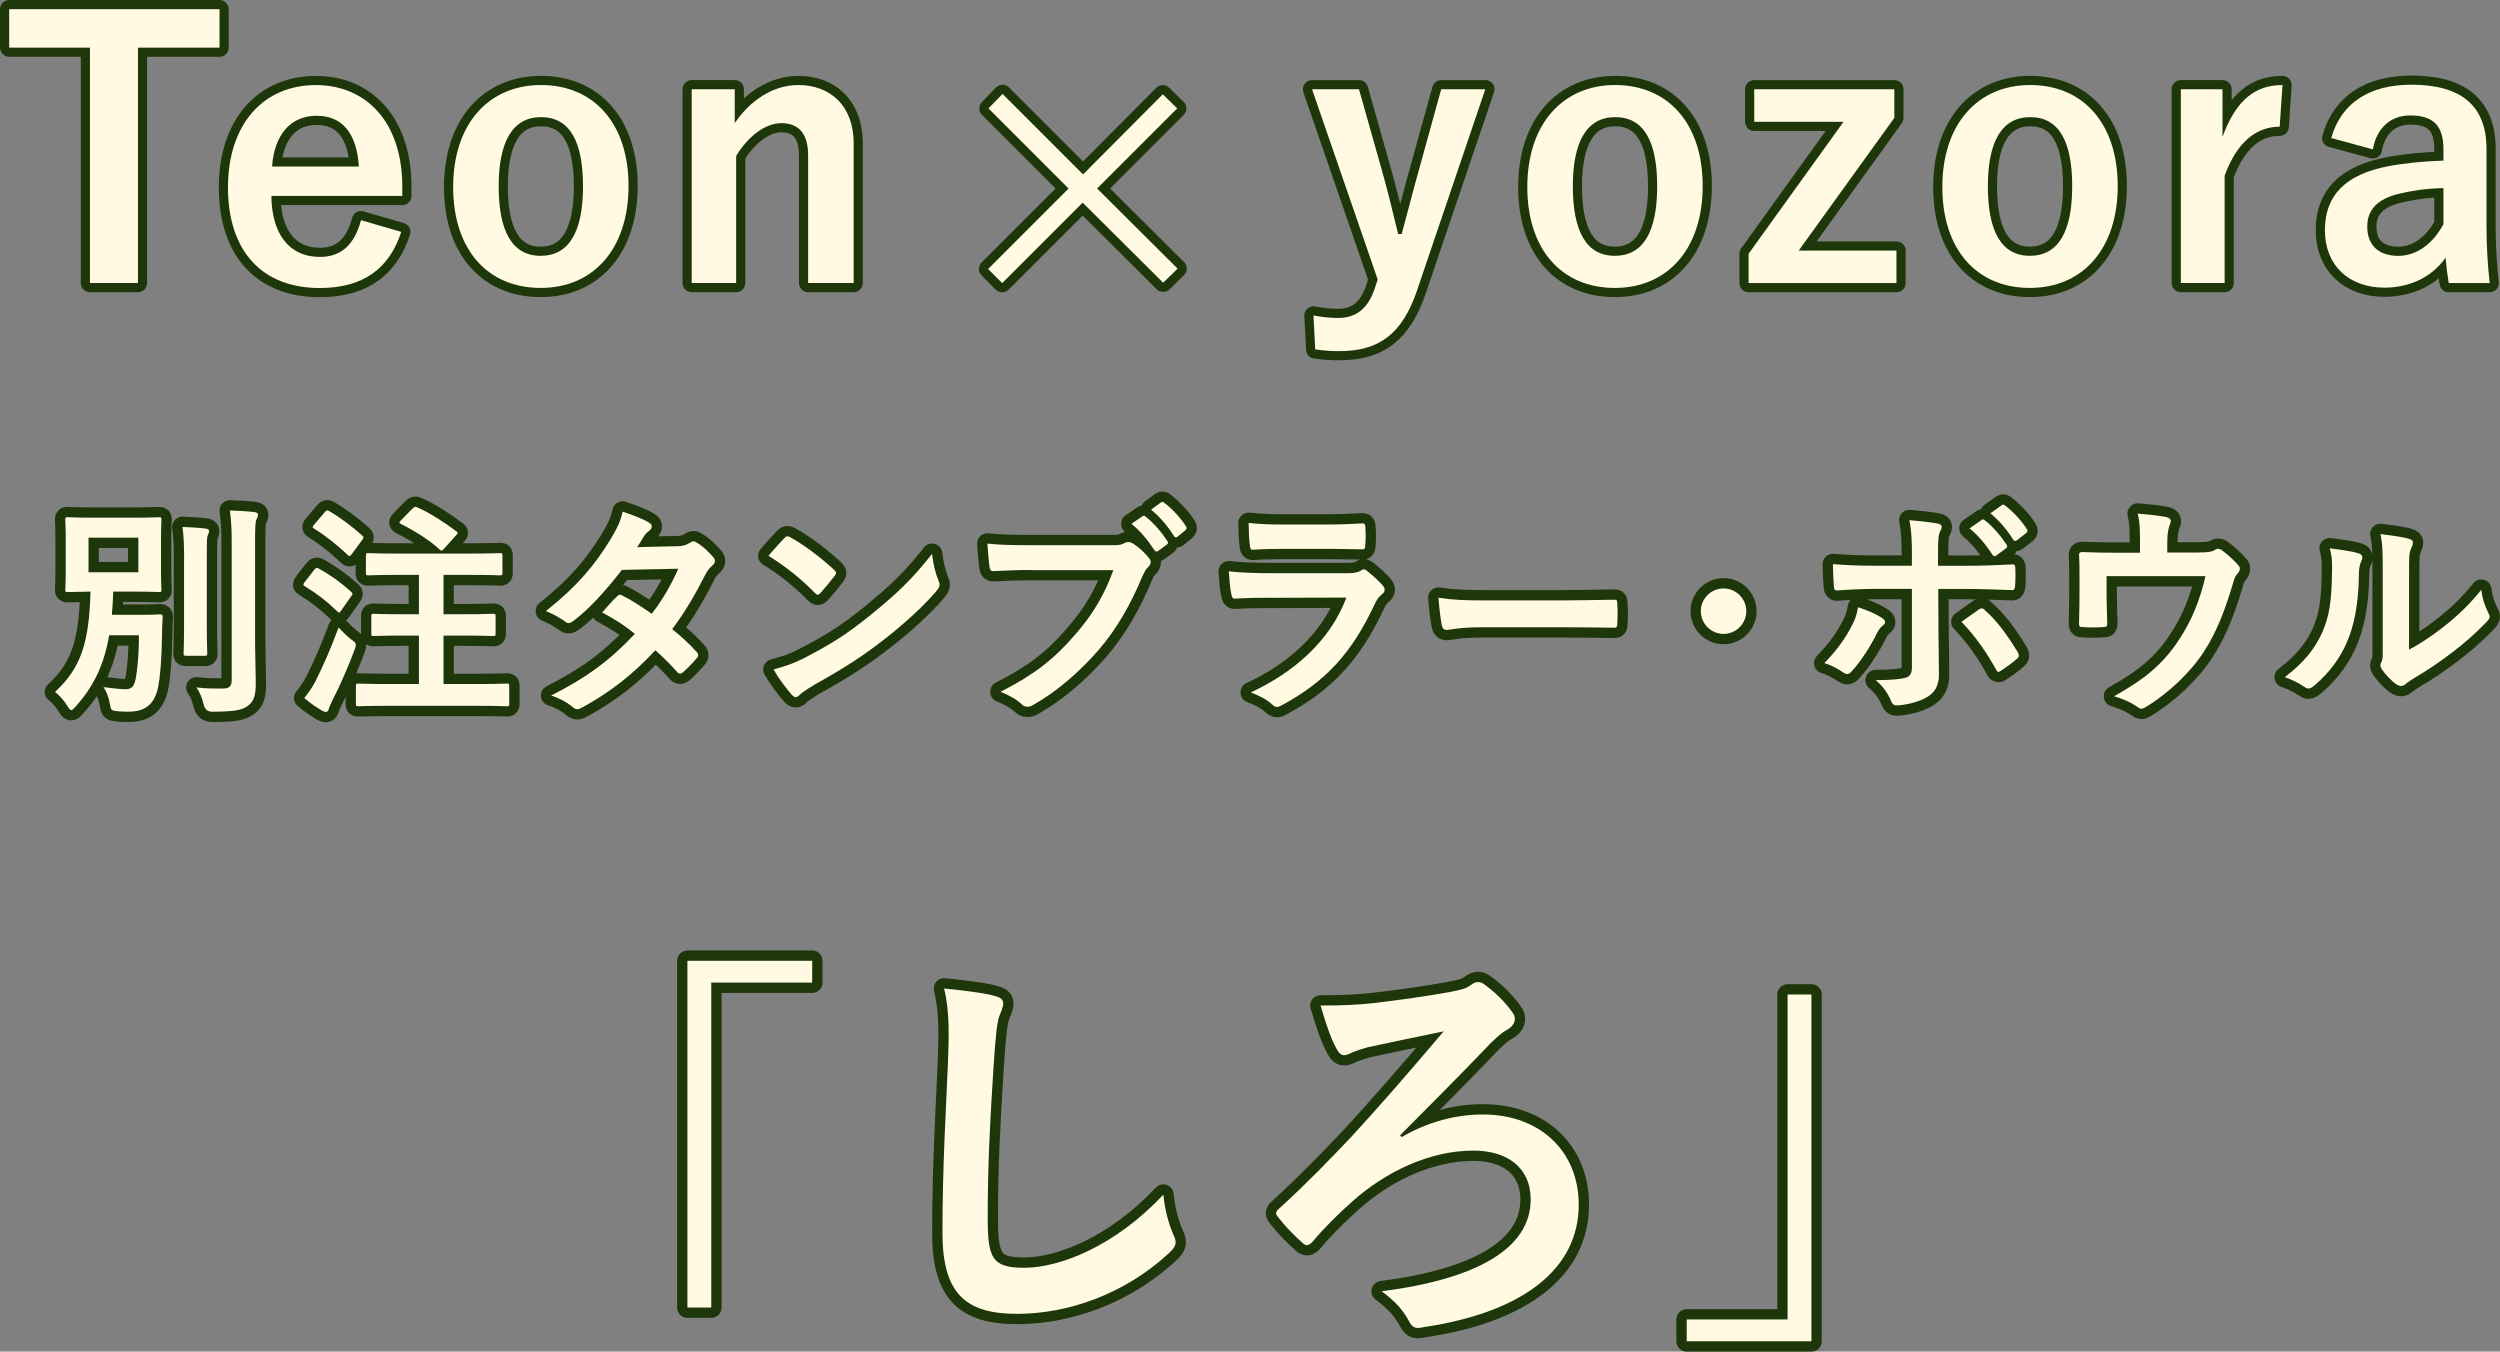<?xml version="1.0" encoding="UTF-8"?>
<svg id="_レイヤー_2" data-name="レイヤー_2" xmlns="http://www.w3.org/2000/svg" viewBox="0 0 544.24 294.24">
  <rect x="0" y="0" width="544.24" height="294.24" fill="#808080" stroke="none"/>
  <defs>
    <style>
      .cls-1 {
        stroke-width: 4.49px;
      }

      .cls-1, .cls-2 {
        fill: #1e370a;
        stroke: #1e370a;
        stroke-linecap: round;
        stroke-linejoin: round;
      }

      .cls-2 {
        stroke-width: 3.99px;
      }

      .cls-3 {
        fill: #fffae1;
      }
    </style>
  </defs>
  <g id="top">
    <g>
      <g>
        <path class="cls-1" d="M30.96,133.84c2.72,0,3.52-.1,3.81-.1.54,0,.64.1.64.59-.1,1.73-.15,3.02-.15,4.41-.05,4.26-.4,9.11-.94,11.29-.79,3.22-2.68,4.9-6.29,4.9-.84,0-1.49,0-2.43-.1-1.34-.15-1.44-.1-1.68-1.58-.25-1.49-.74-2.72-1.39-3.66,1.98.25,3.76.45,4.75.45,1.49,0,2.03-.64,2.38-2.97.35-2.18.59-5.4.59-8.77h-6.49c-1.09,6.34-3.27,11.04-7.33,15.55-.45.5-.69.74-.94.74s-.45-.3-.84-.94c-.79-1.24-1.73-2.28-2.67-3.02,5.64-5.2,7.43-10.7,7.72-21.84-3.37.05-4.65.1-4.9.1-.55,0-.59-.05-.59-.54,0-.35.1-1.54.1-4.41v-6.39c0-2.87-.1-4.06-.1-4.41,0-.5.05-.54.59-.54.3,0,1.68.1,5.79.1h8.22c4.06,0,5.45-.1,5.79-.1.5,0,.55.05.55.54,0,.35-.1,1.54-.1,4.41v6.39c0,2.87.1,4.11.1,4.41,0,.5-.05.54-.55.54-.35,0-1.73-.1-5.79-.1h-4.16c-.05,1.78-.15,3.47-.3,5.05h6.59ZM19.27,124.58h10.85v-7.53h-10.85v7.53ZM40.08,122.05c0-3.27-.05-5-.35-7.33,1.73.05,3.37.15,5.05.35.5.05.74.25.74.55,0,.35-.25.74-.35,1.09-.15.69-.15,1.68-.15,5.3v13.67c0,4.21.1,6.24.1,6.54,0,.5-.05.54-.59.54h-4.01c-.5,0-.55-.05-.55-.54,0-.3.1-2.33.1-6.54v-13.62ZM55.53,138.99c0,3.47.15,7.38.15,9.86s-.39,3.86-1.78,4.85c-1.34.94-2.87,1.19-7.68,1.24q-1.53,0-1.88-1.58c-.35-1.44-.89-2.77-1.58-3.71,2.18.25,3.66.25,5.5.25,1.58,0,2.18-.35,2.18-1.93v-29.76c0-3.22-.1-4.75-.4-7.08,1.78.05,3.61.15,5.35.35.5.05.79.3.79.54,0,.45-.2.69-.35,1.04-.25.64-.3,1.68-.3,5.05v20.9Z"/>
        <path class="cls-1" d="M68.42,124.03c.4-.49.54-.49.99-.25,2.43,1.34,4.8,3.02,7.03,5.05.2.2.3.3.3.4,0,.15-.1.3-.3.59l-2.23,3.17c-.15.25-.25.35-.39.35-.1,0-.25-.1-.45-.3-2.13-2.08-4.51-3.91-6.98-5.4-.25-.15-.35-.25-.35-.35,0-.15.1-.35.3-.59l2.08-2.67ZM68.81,148.05c1.39-2.82,3.12-6.59,4.9-11.44.69.74,1.73,1.78,2.67,2.53.79.59,1.09.79,1.09,1.24,0,.25-.1.59-.3,1.14-1.49,3.91-3.12,7.68-4.8,10.94-.39.79-.69,1.44-.79,1.88-.1.4-.3.64-.64.64-.25,0-.54-.1-.89-.3-1.14-.69-2.43-1.54-3.81-2.72,1.04-1.29,1.73-2.28,2.58-3.91ZM70.7,111.5c.4-.49.55-.49.94-.25,2.48,1.44,4.95,3.32,7.18,5.3.2.15.3.3.3.45s-.1.3-.3.59l-2.28,3.07c-.4.54-.45.5-.84.15-2.18-2.08-4.9-4.26-7.28-5.7-.25-.15-.35-.25-.35-.35,0-.15.1-.3.35-.59l2.28-2.67ZM84.91,153.65c-4.85,0-6.59.1-6.88.1-.5,0-.55-.05-.55-.54v-3.81c0-.54.05-.59.55-.59.3,0,2.03.1,6.88.1h6.29v-10.55h-3.32c-4.66,0-6.24.1-6.54.1-.45,0-.5-.05-.5-.54v-3.76c0-.5.05-.54.5-.54.3,0,1.88.1,6.54.1h3.32v-8.57h-4.31c-4.75,0-6.39.1-6.69.1-.5,0-.54-.05-.54-.54v-3.76c0-.5.05-.54.54-.54.3,0,1.93.1,6.69.1h15.21c4.75,0,6.44-.1,6.73-.1.5,0,.55.05.55.54v3.76c0,.5-.05.54-.55.54-.3,0-1.98-.1-6.73-.1h-5.55v8.57h4.21c4.71,0,6.24-.1,6.54-.1.54,0,.59.05.59.54v3.76c0,.5-.05.54-.59.54-.3,0-1.83-.1-6.54-.1h-4.21v10.55h6.93c4.85,0,6.54-.1,6.83-.1.5,0,.55.05.55.59v3.81c0,.5-.05.54-.55.54-.3,0-1.98-.1-6.83-.1h-18.57ZM89.81,110.71c.5-.45.59-.45,1.04-.25,2.58,1.09,5.99,3.32,8.42,5.15.25.15.35.25.35.4s-.1.3-.4.59l-2.58,2.87c-.4.45-.54.54-.94.15-2.28-2.13-5.8-4.26-8.42-5.55-.4-.2-.45-.35.05-.84l2.47-2.53Z"/>
        <path class="cls-1" d="M147.42,118.93c1.44-.05,2.08-.35,2.72-.74.35-.25.59-.35.84-.35s.55.15.89.4c1.09.64,2.48,1.98,3.37,3.02.3.3.4.59.4.89s-.15.59-.54.94c-.5.45-.99.94-1.49,1.88-2.13,4.21-4.46,8.27-7.28,11.99,2.03,1.63,3.91,3.37,5.35,5,.2.2.3.45.3.69,0,.2-.1.45-.3.64-.69.84-2.23,2.43-3.07,3.12-.2.15-.4.25-.59.25-.15,0-.35-.1-.55-.3-1.19-1.39-3.17-3.37-4.8-4.8-5.05,5.45-10.15,9.31-15.8,12.38-.45.25-.84.45-1.24.45-.3,0-.59-.15-.94-.45-1.58-1.29-2.97-1.93-4.7-2.53,7.68-3.91,12.63-7.48,18.22-13.42-1.88-1.54-4.11-3.07-7.13-4.66,1.09-1.19,2.13-2.48,3.27-3.52.2-.2.39-.35.64-.35.15,0,.3.1.5.2,1.78.84,3.96,2.28,6.39,3.96,2.38-3.07,4.21-6.29,5.79-9.81l-12.28.25c-4.06,5.2-7.28,8.62-10.6,11.14-.35.25-.64.45-.99.45-.25,0-.54-.1-.79-.35-1.24-.89-2.53-1.58-4.16-2.28,6.93-5.5,10.65-10.05,14.02-15.55,1.58-2.67,2.23-4.01,2.67-6.09,1.68.59,4.26,1.44,5.79,2.43.4.2.55.5.55.79,0,.35-.25.74-.59.99-.45.3-.79.69-1.04,1.04-.39.69-.69,1.19-1.53,2.48l8.72-.2Z"/>
        <path class="cls-1" d="M170.76,117.15c.2-.25.45-.4.69-.4.2,0,.4.1.64.25,2.53,1.34,6.64,4.36,9.46,7.03.3.3.45.5.45.69s-.1.4-.3.64c-.74.99-2.38,2.97-3.07,3.71-.25.25-.4.4-.6.4s-.39-.15-.64-.4c-2.97-3.07-6.54-5.89-10.1-8.07,1.09-1.34,2.53-2.87,3.47-3.86ZM175.07,143.25c6.04-3.12,9.26-5.2,14.26-9.21,6.04-4.9,9.36-8.07,13.57-13.47.3,2.48.74,4.16,1.39,5.79.15.35.25.64.25.94,0,.45-.25.84-.79,1.49-2.63,3.07-6.89,7.03-11.39,10.5-4.11,3.22-8.27,5.99-14.96,9.71-2.23,1.34-2.87,1.83-3.32,2.28-.3.3-.59.49-.89.49-.25,0-.54-.2-.84-.54-1.24-1.39-2.77-3.42-3.96-5.5,2.53-.69,4.06-1.14,6.69-2.48Z"/>
        <path class="cls-1" d="M224.51,124.08c-3.22,0-6.04.15-8.17.25-.64.05-.84-.3-.94-.99-.15-.99-.35-3.57-.45-5,2.23.25,4.85.35,9.51.35h17.68c1.49,0,2.03-.1,2.72-.5.25-.15.5-.2.74-.2.3,0,.59.1.94.25,1.34.84,2.67,2.08,3.61,3.27.25.3.35.54.35.84,0,.45-.25.84-.69,1.24-.45.45-.69.94-1.14,1.93-2.43,5.84-5.45,11.29-9.61,16.1-4.26,4.85-9.06,8.96-14.06,11.79-.45.3-.89.45-1.34.45-.4,0-.84-.15-1.24-.54-1.14-1.09-2.77-1.98-4.61-2.72,7.23-3.67,11.64-7.08,16.19-12.38,3.86-4.41,6.39-8.62,8.37-14.11h-17.88ZM248.68,112.39c.25-.2.45-.15.74.1,1.54,1.19,3.32,3.17,4.71,5.3.2.3.2.54-.15.79l-1.83,1.34c-.35.25-.59.2-.84-.15-1.49-2.28-3.07-4.16-5-5.74l2.38-1.63ZM252.74,109.37c.3-.2.45-.15.74.1,1.83,1.39,3.61,3.37,4.7,5.1.2.3.25.54-.15.89l-1.64,1.34c-.15.15-.3.2-.4.2-.2,0-.35-.15-.45-.35-1.34-2.13-2.92-4.01-4.95-5.7l2.13-1.58Z"/>
        <path class="cls-1" d="M276.23,130.12c-2.47,0-4.95.05-7.43.2-.45,0-.64-.3-.74-.94-.3-1.24-.4-3.07-.55-5,2.82.3,5.84.4,9.11.4h16.99c.84,0,1.83-.1,2.62-.54.25-.2.45-.3.64-.3.25,0,.5.15.74.35,1.19.94,2.53,2.18,3.32,3.07.35.35.5.69.5,1.04,0,.3-.15.64-.55.94-.79.64-1.14,1.19-1.68,2.33-4.95,10.55-10.65,16.74-20.21,21.89-.4.2-.69.35-.99.35-.35,0-.69-.2-1.09-.59-1.34-1.19-2.92-1.93-4.61-2.58,9.16-4.26,17.23-11.09,20.8-20.65l-16.89.05ZM279.54,119.48c-2.23,0-4.7.05-6.78.2-.5,0-.64-.3-.69-1.09-.15-1.04-.25-3.22-.25-4.75,3.02.3,4.51.35,8.12.35h8.91c3.22,0,5.84-.15,7.78-.25.45,0,.59.25.59.79.1,1.24.1,2.62,0,3.86,0,.84-.15,1.04-.89.99-1.64,0-3.96-.1-6.98-.1h-9.81Z"/>
        <path class="cls-1" d="M322.3,136.56c-4.9,0-6.78.59-7.28.59-.59,0-.99-.3-1.14-1.04-.25-1.14-.54-3.47-.74-5.99,3.22.5,5.7.59,10.7.59h15.95c3.76,0,7.58-.1,11.39-.15.74-.05.89.1.89.69.1,1.49.1,3.17,0,4.66,0,.59-.2.79-.89.74-3.71-.05-7.38-.1-11.04-.1h-17.83Z"/>
        <path class="cls-1" d="M380.16,133.05c0,2.72-2.23,4.95-4.95,4.95s-4.95-2.23-4.95-4.95,2.23-4.95,4.95-4.95,4.95,2.23,4.95,4.95Z"/>
        <path class="cls-1" d="M409.64,134.48c.45.3.74.59.74.94,0,.25-.15.49-.55.79-.5.4-.84.89-1.24,1.68-1.29,2.62-3.47,6.09-5.5,8.27-.35.4-.64.59-.99.59-.2,0-.45-.1-.74-.3-1.44-.94-2.82-1.73-4.21-2.08,2.87-2.97,4.66-5.55,5.99-8.17.74-1.34,1.09-2.43,1.34-4.01,2.03.64,3.91,1.49,5.15,2.28ZM416.22,120.86c0-3.12-.1-5.4-.55-7.63,2.33.2,4.9.49,6.14.74.59.1.89.35.89.74,0,.25-.1.54-.3.89-.45.84-.5,1.98-.5,4.95v2.62h6.09c4.31,0,7.68-.2,10.1-.3.45-.05.64.25.64.79.05,1.29.05,2.58-.05,3.86-.05.64-.2.99-.69.94-3.07-.1-6.83-.25-10.2-.25h-5.84l.05,10c0,2.62.1,4.75.1,8.62,0,2.43-.89,4.06-2.92,5.1-1.58.89-4.26,1.58-6.34,1.63-.59,0-.89-.3-1.19-1.04-.74-1.73-1.78-3.17-3.32-4.46,3.37,0,5.55-.2,6.74-.59.79-.35,1.14-.89,1.14-2.18v-17.09h-7.78c-2.82,0-6.24.15-8.57.35-.45,0-.64-.4-.64-.99-.05-.89-.2-3.12-.2-4.75,3.76.3,6.78.35,9.31.35h7.88v-2.33ZM430.78,132.7c.25-.2.45-.25.64-.25.3,0,.5.15.74.45,2.43,2.08,4.8,5.3,7.08,9.06.2.3.25.54.25.74,0,.3-.15.54-.5.79-.79.74-2.18,1.73-3.32,2.48-.25.15-.45.3-.59.3-.2,0-.35-.15-.55-.5-1.78-3.32-4.51-7.33-7.53-10.4,1.34-.99,2.63-1.83,3.76-2.67ZM431.38,113.19c.25-.2.45-.15.74.1,1.54,1.19,3.32,3.17,4.71,5.3.2.3.2.54-.15.79l-2.08,1.54c-.35.25-.59.2-.84-.15-1.49-2.28-3.07-4.16-5-5.74l2.62-1.83ZM435.78,109.97c.3-.2.45-.15.74.1,1.83,1.39,3.61,3.37,4.7,5.1.2.3.25.59-.15.89l-1.98,1.54c-.4.3-.64.15-.84-.15-1.34-2.13-2.92-4.01-4.95-5.7l2.48-1.78Z"/>
        <path class="cls-1" d="M478.44,120.27c2.33,0,3.07-.15,3.72-.54.2-.15.45-.25.69-.25.4,0,.79.2,1.09.49.99.74,2.43,2.03,3.32,3.07.25.25.35.5.35.74,0,.4-.2.74-.5,1.09-.64.64-.84,1.58-1.09,2.43-1.53,5.1-3.32,10.1-6.24,14.56-2.87,4.46-7.78,9.16-12.78,12.13-.3.2-.55.3-.79.3-.35,0-.64-.2-1.04-.49-1.53-1.04-2.97-1.63-4.95-2.23,6.98-3.86,10.85-7.28,14.16-12.33,2.77-4.21,4.51-8.52,5.75-13.82h-21.54v4.16c0,1.98.1,4.01.15,5.99,0,.79-.15.94-.79.94-1.49.1-3.07.1-4.56,0-.64,0-.79-.15-.79-.74.05-2.53.1-4.16.1-6.14v-4.01c0-1.58,0-3.37-.1-4.8-.05-.45.25-.64.69-.64,2.33.1,5.05.15,7.53.15h5.05v-1.93c0-2.62,0-4.66-.5-6.59,2.43.2,4.75.45,6.14.74.99.2,1.29.74.89,1.54-.25.69-.59,1.73-.59,3.81v2.38h6.64Z"/>
        <path class="cls-1" d="M513.47,120.47c.84.25.94.84.64,1.54-.54,1.09-.59,2.18-.59,3.37-.1,6.19-1.04,10.9-2.67,14.56-1.29,3.02-3.47,6.24-7.03,9.31-.5.4-.89.64-1.29.64-.3,0-.59-.15-.94-.4-1.24-.84-2.43-1.44-4.21-2.08,3.86-2.92,6.49-5.94,8.22-9.86,1.39-3.37,2.03-6.09,2.08-14.02,0-1.88-.1-2.67-.5-4.16,2.82.35,5.1.69,6.29,1.09ZM524.46,141.42c2.43-1.29,4.71-2.82,7.03-4.61,2.97-2.28,5.89-4.9,8.67-8.42.2,1.73.69,3.37,1.53,5,.15.35.3.59.3.84,0,.35-.2.69-.74,1.24-2.48,2.53-4.75,4.56-7.33,6.49-2.58,1.98-5.35,3.91-8.82,5.94-.89.59-.99.69-1.44,1.04-.3.25-.64.4-.99.4-.3,0-.64-.15-1.04-.4-1.09-.74-2.23-2.03-2.97-3.02-.3-.45-.45-.74-.45-1.04,0-.25.05-.45.2-.74.35-.64.3-1.24.3-3.76v-15.5c0-4.31,0-6.34-.5-8.62,1.98.25,4.7.59,6.19,1.04.64.15.89.45.89.84,0,.3-.15.74-.4,1.24-.45.94-.45,1.93-.45,5.5v16.54Z"/>
        <path class="cls-3" d="M30.96,133.84c2.72,0,3.52-.1,3.81-.1.54,0,.64.1.64.59-.1,1.73-.15,3.02-.15,4.41-.05,4.26-.4,9.11-.94,11.29-.79,3.22-2.68,4.9-6.29,4.9-.84,0-1.49,0-2.43-.1-1.34-.15-1.44-.1-1.68-1.58-.25-1.49-.74-2.72-1.39-3.66,1.98.25,3.76.45,4.75.45,1.49,0,2.03-.64,2.38-2.97.35-2.18.59-5.4.59-8.77h-6.49c-1.09,6.34-3.27,11.04-7.33,15.55-.45.5-.69.74-.94.74s-.45-.3-.84-.94c-.79-1.24-1.73-2.28-2.67-3.02,5.64-5.2,7.43-10.7,7.72-21.84-3.37.05-4.65.1-4.9.1-.55,0-.59-.05-.59-.54,0-.35.1-1.54.1-4.41v-6.39c0-2.87-.1-4.06-.1-4.41,0-.5.05-.54.59-.54.3,0,1.68.1,5.79.1h8.22c4.06,0,5.45-.1,5.79-.1.5,0,.55.05.55.54,0,.35-.1,1.54-.1,4.41v6.39c0,2.87.1,4.11.1,4.41,0,.5-.05.54-.55.54-.35,0-1.73-.1-5.79-.1h-4.16c-.05,1.78-.15,3.47-.3,5.05h6.59ZM19.27,124.58h10.85v-7.53h-10.85v7.53ZM40.08,122.05c0-3.27-.05-5-.35-7.33,1.73.05,3.37.15,5.05.35.5.05.74.25.74.55,0,.35-.25.74-.35,1.09-.15.69-.15,1.68-.15,5.3v13.67c0,4.21.1,6.24.1,6.54,0,.5-.05.54-.59.54h-4.01c-.5,0-.55-.05-.55-.54,0-.3.1-2.33.1-6.54v-13.62ZM55.53,138.99c0,3.47.15,7.38.15,9.86s-.39,3.86-1.78,4.85c-1.34.94-2.87,1.19-7.68,1.24q-1.53,0-1.88-1.58c-.35-1.44-.89-2.77-1.58-3.71,2.18.25,3.66.25,5.5.25,1.58,0,2.18-.35,2.18-1.93v-29.76c0-3.22-.1-4.75-.4-7.08,1.78.05,3.61.15,5.35.35.5.05.79.3.79.54,0,.45-.2.69-.35,1.04-.25.64-.3,1.68-.3,5.05v20.9Z"/>
        <path class="cls-3" d="M68.42,124.03c.4-.49.54-.49.99-.25,2.43,1.34,4.8,3.02,7.03,5.05.2.2.3.3.3.4,0,.15-.1.3-.3.59l-2.23,3.17c-.15.25-.25.35-.39.35-.1,0-.25-.1-.45-.3-2.13-2.08-4.51-3.91-6.98-5.4-.25-.15-.35-.25-.35-.35,0-.15.1-.35.3-.59l2.08-2.67ZM68.81,148.05c1.39-2.82,3.12-6.59,4.9-11.44.69.74,1.73,1.78,2.67,2.53.79.59,1.09.79,1.09,1.24,0,.25-.1.59-.3,1.14-1.49,3.91-3.12,7.68-4.8,10.94-.39.79-.69,1.44-.79,1.88-.1.4-.3.64-.64.64-.25,0-.54-.1-.89-.3-1.14-.69-2.43-1.54-3.81-2.72,1.04-1.29,1.73-2.28,2.58-3.91ZM70.7,111.5c.4-.49.55-.49.94-.25,2.48,1.44,4.95,3.32,7.18,5.3.2.15.3.3.3.45s-.1.3-.3.59l-2.28,3.07c-.4.54-.45.5-.84.15-2.18-2.08-4.9-4.26-7.28-5.7-.25-.15-.35-.25-.35-.35,0-.15.1-.3.35-.59l2.28-2.67ZM84.91,153.65c-4.85,0-6.59.1-6.88.1-.5,0-.55-.05-.55-.54v-3.81c0-.54.05-.59.55-.59.3,0,2.03.1,6.88.1h6.29v-10.55h-3.32c-4.66,0-6.24.1-6.54.1-.45,0-.5-.05-.5-.54v-3.76c0-.5.05-.54.5-.54.3,0,1.88.1,6.54.1h3.32v-8.57h-4.31c-4.75,0-6.39.1-6.69.1-.5,0-.54-.05-.54-.54v-3.76c0-.5.05-.54.54-.54.3,0,1.93.1,6.69.1h15.21c4.75,0,6.44-.1,6.73-.1.5,0,.55.05.55.54v3.76c0,.5-.05.54-.55.54-.3,0-1.98-.1-6.73-.1h-5.55v8.57h4.21c4.71,0,6.24-.1,6.54-.1.54,0,.59.05.59.54v3.76c0,.5-.05.54-.59.54-.3,0-1.83-.1-6.54-.1h-4.21v10.55h6.93c4.85,0,6.54-.1,6.83-.1.5,0,.55.05.55.59v3.81c0,.5-.05.54-.55.54-.3,0-1.98-.1-6.83-.1h-18.57ZM89.81,110.71c.5-.45.59-.45,1.04-.25,2.58,1.09,5.99,3.32,8.42,5.15.25.15.35.25.35.4s-.1.3-.4.59l-2.58,2.87c-.4.45-.54.54-.94.15-2.28-2.13-5.8-4.26-8.42-5.55-.4-.2-.45-.35.05-.84l2.47-2.53Z"/>
        <path class="cls-3" d="M147.42,118.93c1.44-.05,2.08-.35,2.72-.74.35-.25.59-.35.84-.35s.55.15.89.4c1.09.64,2.48,1.98,3.37,3.02.3.3.4.59.4.89s-.15.59-.54.94c-.5.45-.99.94-1.49,1.88-2.13,4.21-4.46,8.27-7.28,11.99,2.03,1.63,3.91,3.37,5.35,5,.2.2.3.45.3.69,0,.2-.1.45-.3.64-.69.84-2.23,2.43-3.07,3.12-.2.15-.4.25-.59.25-.15,0-.35-.1-.55-.3-1.19-1.39-3.17-3.37-4.8-4.8-5.05,5.45-10.15,9.31-15.8,12.38-.45.25-.84.45-1.24.45-.3,0-.59-.15-.94-.45-1.58-1.29-2.97-1.93-4.7-2.53,7.68-3.91,12.63-7.48,18.22-13.42-1.88-1.54-4.11-3.07-7.13-4.66,1.09-1.19,2.13-2.48,3.27-3.52.2-.2.39-.35.64-.35.15,0,.3.1.5.2,1.78.84,3.96,2.28,6.39,3.96,2.38-3.07,4.21-6.29,5.79-9.81l-12.28.25c-4.06,5.2-7.28,8.62-10.6,11.14-.35.25-.64.45-.99.45-.25,0-.54-.1-.79-.35-1.24-.89-2.53-1.58-4.16-2.28,6.93-5.5,10.65-10.05,14.02-15.55,1.58-2.67,2.23-4.01,2.67-6.09,1.68.59,4.26,1.44,5.79,2.43.4.2.55.5.55.79,0,.35-.25.74-.59.99-.45.3-.79.69-1.04,1.04-.39.69-.69,1.19-1.53,2.48l8.72-.2Z"/>
        <path class="cls-3" d="M170.76,117.15c.2-.25.45-.4.69-.4.2,0,.4.1.64.25,2.53,1.34,6.64,4.36,9.46,7.03.3.3.45.5.45.69s-.1.4-.3.64c-.74.99-2.38,2.97-3.07,3.71-.25.25-.4.4-.6.4s-.39-.15-.64-.4c-2.97-3.07-6.54-5.89-10.1-8.07,1.09-1.34,2.53-2.87,3.47-3.86ZM175.07,143.25c6.04-3.12,9.26-5.2,14.26-9.21,6.04-4.9,9.36-8.07,13.57-13.47.3,2.48.74,4.16,1.39,5.79.15.35.25.64.25.94,0,.45-.25.84-.79,1.49-2.63,3.07-6.89,7.03-11.39,10.5-4.11,3.22-8.27,5.99-14.96,9.71-2.23,1.34-2.87,1.83-3.32,2.28-.3.3-.59.49-.89.49-.25,0-.54-.2-.84-.54-1.24-1.39-2.77-3.42-3.96-5.5,2.53-.69,4.06-1.14,6.69-2.48Z"/>
        <path class="cls-3" d="M224.51,124.08c-3.22,0-6.04.15-8.17.25-.64.05-.84-.3-.94-.99-.15-.99-.35-3.57-.45-5,2.23.25,4.85.35,9.51.35h17.68c1.49,0,2.03-.1,2.72-.5.25-.15.5-.2.74-.2.3,0,.59.1.94.25,1.34.84,2.67,2.08,3.61,3.27.25.3.35.54.35.84,0,.45-.25.84-.69,1.24-.45.45-.69.94-1.14,1.93-2.43,5.84-5.45,11.29-9.61,16.1-4.26,4.85-9.06,8.96-14.06,11.79-.45.3-.89.45-1.34.45-.4,0-.84-.15-1.24-.54-1.14-1.09-2.77-1.98-4.61-2.72,7.23-3.67,11.64-7.08,16.19-12.38,3.86-4.41,6.39-8.62,8.37-14.11h-17.88ZM248.68,112.39c.25-.2.45-.15.74.1,1.54,1.19,3.32,3.17,4.71,5.3.2.3.2.54-.15.79l-1.83,1.34c-.35.25-.59.2-.84-.15-1.49-2.28-3.07-4.16-5-5.74l2.38-1.63ZM252.74,109.37c.3-.2.45-.15.74.1,1.83,1.39,3.61,3.37,4.7,5.1.2.3.25.54-.15.89l-1.64,1.34c-.15.15-.3.2-.4.2-.2,0-.35-.15-.45-.35-1.34-2.13-2.92-4.01-4.95-5.7l2.13-1.58Z"/>
        <path class="cls-3" d="M276.23,130.12c-2.47,0-4.95.05-7.43.2-.45,0-.64-.3-.74-.94-.3-1.24-.4-3.07-.55-5,2.82.3,5.84.4,9.11.4h16.99c.84,0,1.83-.1,2.62-.54.25-.2.45-.3.64-.3.25,0,.5.15.74.35,1.19.94,2.53,2.18,3.32,3.07.35.35.5.69.5,1.04,0,.3-.15.64-.55.94-.79.64-1.14,1.19-1.68,2.33-4.95,10.55-10.65,16.74-20.21,21.89-.4.2-.69.35-.99.35-.35,0-.69-.2-1.09-.59-1.34-1.19-2.92-1.93-4.61-2.58,9.16-4.26,17.23-11.09,20.8-20.65l-16.89.05ZM279.54,119.48c-2.23,0-4.7.05-6.78.2-.5,0-.64-.3-.69-1.09-.15-1.04-.25-3.22-.25-4.75,3.02.3,4.51.35,8.12.35h8.91c3.22,0,5.84-.15,7.78-.25.45,0,.59.25.59.79.1,1.24.1,2.62,0,3.86,0,.84-.15,1.04-.89.99-1.64,0-3.96-.1-6.98-.1h-9.81Z"/>
        <path class="cls-3" d="M322.3,136.56c-4.9,0-6.78.59-7.28.59-.59,0-.99-.3-1.14-1.04-.25-1.14-.54-3.47-.74-5.99,3.22.5,5.7.59,10.7.59h15.95c3.76,0,7.58-.1,11.39-.15.74-.05.89.1.89.69.1,1.49.1,3.17,0,4.66,0,.59-.2.79-.89.74-3.71-.05-7.38-.1-11.04-.1h-17.83Z"/>
        <path class="cls-3" d="M380.16,133.05c0,2.72-2.23,4.95-4.95,4.95s-4.95-2.23-4.95-4.95,2.23-4.95,4.95-4.95,4.95,2.23,4.95,4.95Z"/>
        <path class="cls-3" d="M409.64,134.48c.45.3.74.59.74.94,0,.25-.15.49-.55.79-.5.4-.84.89-1.24,1.68-1.29,2.62-3.47,6.09-5.5,8.27-.35.4-.64.59-.99.59-.2,0-.45-.1-.74-.3-1.44-.94-2.82-1.73-4.21-2.08,2.87-2.97,4.66-5.55,5.99-8.17.74-1.34,1.09-2.43,1.34-4.01,2.03.64,3.91,1.49,5.15,2.28ZM416.22,120.86c0-3.12-.1-5.4-.55-7.63,2.33.2,4.9.49,6.14.74.59.1.89.35.89.74,0,.25-.1.54-.3.89-.45.84-.5,1.98-.5,4.95v2.62h6.09c4.31,0,7.68-.2,10.1-.3.45-.05.64.25.64.79.05,1.29.05,2.58-.05,3.86-.05.64-.2.99-.69.94-3.07-.1-6.83-.25-10.2-.25h-5.84l.05,10c0,2.62.1,4.75.1,8.62,0,2.43-.89,4.06-2.92,5.1-1.58.89-4.26,1.58-6.34,1.63-.59,0-.89-.3-1.19-1.04-.74-1.73-1.78-3.17-3.32-4.46,3.37,0,5.55-.2,6.74-.59.79-.35,1.14-.89,1.14-2.18v-17.09h-7.78c-2.82,0-6.24.15-8.57.35-.45,0-.64-.4-.64-.99-.05-.89-.2-3.12-.2-4.75,3.76.3,6.78.35,9.31.35h7.88v-2.33ZM430.78,132.7c.25-.2.45-.25.64-.25.3,0,.5.15.74.45,2.43,2.08,4.8,5.3,7.08,9.06.2.3.25.54.25.74,0,.3-.15.54-.5.79-.79.74-2.18,1.73-3.32,2.48-.25.15-.45.3-.59.3-.2,0-.35-.15-.55-.5-1.78-3.32-4.51-7.33-7.53-10.4,1.34-.99,2.63-1.83,3.76-2.67ZM431.38,113.19c.25-.2.45-.15.74.1,1.54,1.19,3.32,3.17,4.71,5.3.2.3.2.54-.15.79l-2.08,1.54c-.35.25-.59.2-.84-.15-1.49-2.28-3.07-4.16-5-5.74l2.62-1.83ZM435.78,109.97c.3-.2.45-.15.74.1,1.83,1.39,3.61,3.37,4.7,5.1.2.3.25.59-.15.89l-1.98,1.54c-.4.3-.64.15-.84-.15-1.34-2.13-2.92-4.01-4.95-5.7l2.48-1.78Z"/>
        <path class="cls-3" d="M478.44,120.27c2.33,0,3.07-.15,3.72-.54.2-.15.45-.25.69-.25.4,0,.79.2,1.09.49.99.74,2.43,2.03,3.32,3.07.25.25.35.5.35.74,0,.4-.2.74-.5,1.09-.64.64-.84,1.58-1.09,2.43-1.53,5.1-3.32,10.1-6.24,14.56-2.87,4.46-7.78,9.16-12.78,12.13-.3.2-.55.3-.79.3-.35,0-.64-.2-1.04-.49-1.53-1.04-2.97-1.63-4.95-2.23,6.98-3.86,10.85-7.28,14.16-12.33,2.77-4.21,4.51-8.52,5.75-13.82h-21.54v4.16c0,1.98.1,4.01.15,5.99,0,.79-.15.94-.79.94-1.49.1-3.07.1-4.56,0-.64,0-.79-.15-.79-.74.05-2.53.1-4.16.1-6.14v-4.01c0-1.58,0-3.37-.1-4.8-.05-.45.25-.64.69-.64,2.33.1,5.05.15,7.53.15h5.05v-1.93c0-2.62,0-4.66-.5-6.59,2.43.2,4.75.45,6.14.74.99.2,1.29.74.89,1.54-.25.69-.59,1.73-.59,3.81v2.38h6.64Z"/>
        <path class="cls-3" d="M513.47,120.47c.84.25.94.84.64,1.54-.54,1.09-.59,2.18-.59,3.37-.1,6.19-1.04,10.9-2.67,14.56-1.29,3.02-3.47,6.24-7.03,9.31-.5.4-.89.64-1.29.64-.3,0-.59-.15-.94-.4-1.24-.84-2.43-1.44-4.21-2.08,3.86-2.92,6.49-5.94,8.22-9.86,1.39-3.37,2.03-6.09,2.08-14.02,0-1.88-.1-2.67-.5-4.16,2.82.35,5.1.69,6.29,1.09ZM524.46,141.42c2.43-1.29,4.71-2.82,7.03-4.61,2.97-2.28,5.89-4.9,8.67-8.42.2,1.73.69,3.37,1.53,5,.15.35.3.59.3.84,0,.35-.2.69-.74,1.24-2.48,2.53-4.75,4.56-7.33,6.49-2.58,1.98-5.35,3.91-8.82,5.94-.89.59-.99.69-1.44,1.04-.3.25-.64.4-.99.4-.3,0-.64-.15-1.04-.4-1.09-.74-2.23-2.03-2.97-3.02-.3-.45-.45-.74-.45-1.04,0-.25.05-.45.2-.74.35-.64.3-1.24.3-3.76v-15.5c0-4.31,0-6.34-.5-8.62,1.98.25,4.7.59,6.19,1.04.64.15.89.45.89.84,0,.3-.15.74-.4,1.24-.45.94-.45,1.93-.45,5.5v16.54Z"/>
      </g>
      <g>
        <path class="cls-1" d="M176.81,209.15v4.76h-21.97v70.74h-5.19v-75.49h27.15Z"/>
        <path class="cls-1" d="M216.31,216.76c1.47.35,2.08.78,2.08,1.64,0,.95-.52,1.99-.86,2.85-.43,1.21-.78,3.89-1.21,10.55-.86,13.32-1.3,22.14-1.3,33.47,0,8.73,1.04,10.72,7.96,10.72,7.7,0,19.72-4.67,30.27-15.91.35,3.29,1.12,6.14,1.99,8.21.43.95.69,1.56.69,2.08,0,.78-.34,1.47-1.73,2.68-9.34,8.56-21.53,12.97-32.77,12.97s-16.26-4.41-16.26-17.64c0-14.53.78-26.98,1.21-37.36.17-5.1.43-10.64-.86-15.83,3.98.43,8.13.86,10.81,1.56Z"/>
        <path class="cls-1" d="M305.11,247.55c5.79-3.37,11.85-4.93,17.73-4.93,12.37,0,20.84,7.96,20.84,19.63,0,14.1-12.28,23.43-33.55,26.63-1.73.35-2.51.43-3.37-1.21-1.3-2.42-2.85-4.24-5.97-6.57,20.93-2.68,32.43-9.43,32.43-19.98,0-7.09-5.28-10.64-12.45-10.64-9.51,0-19.11,4.58-26.38,11.07-2.85,2.51-6.4,6.05-8.47,8.56-.43.52-.95.95-1.38.95-.35,0-.69-.17-1.12-.61-1.47-1.3-3.55-3.37-5.02-5.28-.35-.43-.61-.78-.61-1.04,0-.35.26-.69.69-1.04,6.31-5.79,10.64-10.29,15.82-15.74,4.93-5.36,11.5-12.8,19.98-22.83-5.97,1.21-10.81,2.25-16.52,3.46-1.21.35-2.34.69-3.37,1.12-1.04.52-1.38.61-1.82.61-.61,0-1.21-.52-1.73-1.64-1.04-1.82-2.08-4.84-3.37-9.17,5.1,0,8.21-.17,11.42-.52,5.28-.61,12.02-1.56,16.69-2.42,2.68-.52,3.46-.69,4.67-1.56.43-.35.95-.61,1.56-.61.52,0,1.04.26,1.56.69,2.16,1.56,4.32,3.72,5.79,5.79.43.52.61,1.04.61,1.56,0,.95-.69,1.82-1.82,2.42-1.47.86-2.42,1.9-3.37,2.77-6.75,7.09-12.97,13.23-19.8,20.15l.34.35Z"/>
        <path class="cls-1" d="M367.19,292v-4.76h21.96v-70.74h5.19v75.49h-27.15Z"/>
        <path class="cls-3" d="M176.81,209.15v4.76h-21.97v70.74h-5.19v-75.49h27.15Z"/>
        <path class="cls-3" d="M216.31,216.76c1.47.35,2.08.78,2.08,1.64,0,.95-.52,1.99-.86,2.85-.43,1.21-.78,3.89-1.21,10.55-.86,13.32-1.3,22.14-1.3,33.47,0,8.73,1.04,10.72,7.96,10.72,7.7,0,19.72-4.67,30.27-15.91.35,3.29,1.12,6.14,1.99,8.21.43.95.69,1.56.69,2.08,0,.78-.34,1.47-1.73,2.68-9.34,8.56-21.53,12.97-32.77,12.97s-16.26-4.41-16.26-17.64c0-14.53.78-26.98,1.21-37.36.17-5.1.43-10.64-.86-15.83,3.98.43,8.13.86,10.81,1.56Z"/>
        <path class="cls-3" d="M305.11,247.55c5.79-3.37,11.85-4.93,17.73-4.93,12.37,0,20.84,7.96,20.84,19.63,0,14.1-12.28,23.43-33.55,26.63-1.73.35-2.51.43-3.37-1.21-1.3-2.42-2.85-4.24-5.97-6.57,20.93-2.68,32.43-9.43,32.43-19.98,0-7.09-5.28-10.64-12.45-10.64-9.51,0-19.11,4.58-26.38,11.07-2.85,2.51-6.4,6.05-8.47,8.56-.43.52-.95.95-1.38.95-.35,0-.69-.17-1.12-.61-1.47-1.3-3.55-3.37-5.02-5.28-.35-.43-.61-.78-.61-1.04,0-.35.26-.69.69-1.04,6.31-5.79,10.64-10.29,15.82-15.74,4.93-5.36,11.5-12.8,19.98-22.83-5.97,1.21-10.81,2.25-16.52,3.46-1.21.35-2.34.69-3.37,1.12-1.04.52-1.38.61-1.82.61-.61,0-1.21-.52-1.73-1.64-1.04-1.82-2.08-4.84-3.37-9.17,5.1,0,8.21-.17,11.42-.52,5.28-.61,12.02-1.56,16.69-2.42,2.68-.52,3.46-.69,4.67-1.56.43-.35.95-.61,1.56-.61.52,0,1.04.26,1.56.69,2.16,1.56,4.32,3.72,5.79,5.79.43.52.61,1.04.61,1.56,0,.95-.69,1.82-1.82,2.42-1.47.86-2.42,1.9-3.37,2.77-6.75,7.09-12.97,13.23-19.8,20.15l.34.35Z"/>
        <path class="cls-3" d="M367.19,292v-4.76h21.96v-70.74h5.19v75.49h-27.15Z"/>
      </g>
      <g>
        <g>
          <path class="cls-2" d="M47.78,10.37h-17.75v51.24h-10.45V10.37H2V2h45.79v8.37Z"/>
          <path class="cls-2" d="M59.08,42.64c.08,7.99,3.61,13.29,10.6,13.29,4.38,0,7.45-2.46,8.91-7.99l8.76,2.54c-2.61,8.07-8.37,12.22-17.75,12.22-12.6,0-19.97-8.07-19.97-21.9s7.76-22.28,19.13-22.28c10.76,0,18.82,7.84,18.82,22.13v2h-28.5ZM78.13,36.26c-.46-7.07-3.46-11.06-9.22-11.06s-9.22,4.3-9.68,11.06h18.9Z"/>
          <path class="cls-2" d="M136.83,40.48c0,13.67-7.61,22.2-19.13,22.2s-19.05-8.3-19.05-21.97,7.68-22.2,19.13-22.2,19.05,8.3,19.05,21.97ZM108.56,40.56c0,9.76,2.92,15.13,9.14,15.13s9.22-5.3,9.22-15.13-2.92-15.06-9.14-15.06-9.22,5.38-9.22,15.06Z"/>
          <path class="cls-2" d="M159.95,26.81c3.38-4.99,8.37-8.3,13.83-8.3,6.99,0,12.06,4.53,12.06,12.68v30.42h-9.91v-27.73c0-4.84-2.07-7.07-5.84-7.07-3.38,0-7.22,2.77-9.83,7.14v27.66h-9.68V19.43h9.37v7.38Z"/>
          <path class="cls-3" d="M47.78,10.37h-17.75v51.24h-10.45V10.37H2V2h45.79v8.37Z"/>
          <path class="cls-3" d="M59.08,42.64c.08,7.99,3.61,13.29,10.6,13.29,4.38,0,7.45-2.46,8.91-7.99l8.76,2.54c-2.61,8.07-8.37,12.22-17.75,12.22-12.6,0-19.97-8.07-19.97-21.9s7.76-22.28,19.13-22.28c10.76,0,18.82,7.84,18.82,22.13v2h-28.5ZM78.13,36.26c-.46-7.07-3.46-11.06-9.22-11.06s-9.22,4.3-9.68,11.06h18.9Z"/>
          <path class="cls-3" d="M136.83,40.48c0,13.67-7.61,22.2-19.13,22.2s-19.05-8.3-19.05-21.97,7.68-22.2,19.13-22.2,19.05,8.3,19.05,21.97ZM108.56,40.56c0,9.76,2.92,15.13,9.14,15.13s9.22-5.3,9.22-15.13-2.92-15.06-9.14-15.06-9.22,5.38-9.22,15.06Z"/>
          <path class="cls-3" d="M159.95,26.81c3.38-4.99,8.37-8.3,13.83-8.3,6.99,0,12.06,4.53,12.06,12.68v30.42h-9.91v-27.73c0-4.84-2.07-7.07-5.84-7.07-3.38,0-7.22,2.77-9.83,7.14v27.66h-9.68V19.43h9.37v7.38Z"/>
        </g>
        <g>
          <path class="cls-2" d="M215.18,23.6l3.07-3.15,17.52,17.52,17.36-17.44,3.15,3.07-17.44,17.44,17.52,17.44-3.15,3.07-17.52-17.44-17.52,17.52-3.07-3.07,17.52-17.52-17.44-17.44Z"/>
          <path class="cls-3" d="M215.18,23.6l3.07-3.15,17.52,17.52,17.36-17.44,3.15,3.07-17.44,17.44,17.52,17.44-3.15,3.07-17.52-17.44-17.52,17.52-3.07-3.07,17.52-17.52-17.44-17.44Z"/>
        </g>
        <g>
          <path class="cls-2" d="M308.52,63.15c-3.3,9.68-8.37,13.29-16.98,13.29-1.61,0-3.23-.08-5.22-.38l-.38-7.38c2.07.38,3.69.54,5.38.54,3.92,0,6.53-2.07,7.99-6.53l.61-1.84-14.29-41.41h10.22l4.99,17.67c1.38,4.84,2.3,8.91,3.53,13.83h.77c1.31-4.76,2.38-9.07,3.77-13.98l4.84-17.52h9.6l-14.83,43.71Z"/>
          <path class="cls-2" d="M370.67,40.48c0,13.67-7.61,22.2-19.13,22.2s-19.05-8.3-19.05-21.97,7.68-22.2,19.13-22.2,19.05,8.3,19.05,21.97ZM342.4,40.56c0,9.76,2.92,15.13,9.14,15.13s9.22-5.3,9.22-15.13-2.92-15.06-9.14-15.06-9.22,5.38-9.22,15.06Z"/>
          <path class="cls-2" d="M412.39,25.66l-20.82,28.89h21.28v7.07h-32.19v-6.38l20.67-28.73h-19.44v-7.07h30.5v6.22Z"/>
          <path class="cls-2" d="M461.02,40.48c0,13.67-7.61,22.2-19.13,22.2s-19.05-8.3-19.05-21.97,7.68-22.2,19.13-22.2,19.05,8.3,19.05,21.97ZM432.75,40.56c0,9.76,2.92,15.13,9.14,15.13s9.22-5.3,9.22-15.13-2.92-15.06-9.14-15.06-9.22,5.38-9.22,15.06Z"/>
          <path class="cls-2" d="M496.28,27.58c-5.07,0-9.3,3.3-11.99,10.68v23.35h-9.53V19.43h9.07v10.37c3-8.3,7.38-11.29,13.06-11.29l-.61,9.07Z"/>
          <path class="cls-2" d="M507.5,30.04c2.15-7.61,8.3-11.6,17.44-11.6,10.91,0,16.36,4.61,16.36,13.98v16.75c0,4.92.31,8.91.69,12.45h-8.91c-.31-1.84-.46-3.07-.69-5.53-3,4.3-7.91,6.53-13.29,6.53-7.76,0-12.98-4.84-12.98-12.52s4.61-12.14,13.75-13.91c3.61-.69,7.76-1.08,12.06-1.23v-2.38c0-5.3-2.23-7.45-7.3-7.45-4,0-7.22,2.54-8.07,7.38l-9.06-2.46ZM531.93,40.95c-4.07.08-7.07.61-9.68,1.23-4.53,1.08-6.91,3.38-6.91,7.14,0,3.99,2.38,6.38,6.76,6.38,3.69,0,7.38-2.3,9.83-6.91v-7.84Z"/>
          <path class="cls-3" d="M308.52,63.15c-3.3,9.68-8.37,13.29-16.98,13.29-1.61,0-3.23-.08-5.22-.38l-.38-7.38c2.07.38,3.69.54,5.38.54,3.92,0,6.53-2.07,7.99-6.53l.61-1.84-14.29-41.41h10.22l4.99,17.67c1.38,4.84,2.3,8.91,3.53,13.83h.77c1.31-4.76,2.38-9.07,3.76-13.98l4.84-17.52h9.6l-14.83,43.71Z"/>
          <path class="cls-3" d="M370.67,40.48c0,13.67-7.61,22.2-19.13,22.2s-19.05-8.3-19.05-21.97,7.68-22.2,19.13-22.2,19.05,8.3,19.05,21.97ZM342.4,40.56c0,9.76,2.92,15.13,9.14,15.13s9.22-5.3,9.22-15.13-2.92-15.06-9.14-15.06-9.22,5.38-9.22,15.06Z"/>
          <path class="cls-3" d="M412.39,25.66l-20.82,28.89h21.28v7.07h-32.19v-6.38l20.67-28.73h-19.44v-7.07h30.5v6.22Z"/>
          <path class="cls-3" d="M461.02,40.48c0,13.67-7.61,22.2-19.13,22.2s-19.05-8.3-19.05-21.97,7.68-22.2,19.13-22.2,19.05,8.3,19.05,21.97ZM432.75,40.56c0,9.76,2.92,15.13,9.14,15.13s9.22-5.3,9.22-15.13-2.92-15.06-9.14-15.06-9.22,5.38-9.22,15.06Z"/>
          <path class="cls-3" d="M496.28,27.58c-5.07,0-9.3,3.3-11.99,10.68v23.35h-9.53V19.43h9.07v10.37c3-8.3,7.38-11.29,13.06-11.29l-.61,9.07Z"/>
          <path class="cls-3" d="M507.5,30.04c2.15-7.61,8.3-11.6,17.44-11.6,10.91,0,16.36,4.61,16.36,13.98v16.75c0,4.92.31,8.91.69,12.45h-8.91c-.31-1.84-.46-3.07-.69-5.53-3,4.3-7.91,6.53-13.29,6.53-7.76,0-12.98-4.84-12.98-12.52s4.61-12.14,13.75-13.91c3.61-.69,7.76-1.08,12.06-1.23v-2.38c0-5.3-2.23-7.45-7.3-7.45-4,0-7.22,2.54-8.07,7.38l-9.06-2.46ZM531.93,40.95c-4.07.08-7.07.61-9.68,1.23-4.53,1.08-6.91,3.38-6.91,7.14,0,3.99,2.38,6.38,6.76,6.38,3.69,0,7.38-2.3,9.83-6.91v-7.84Z"/>
        </g>
      </g>
    </g>
  </g>
</svg>